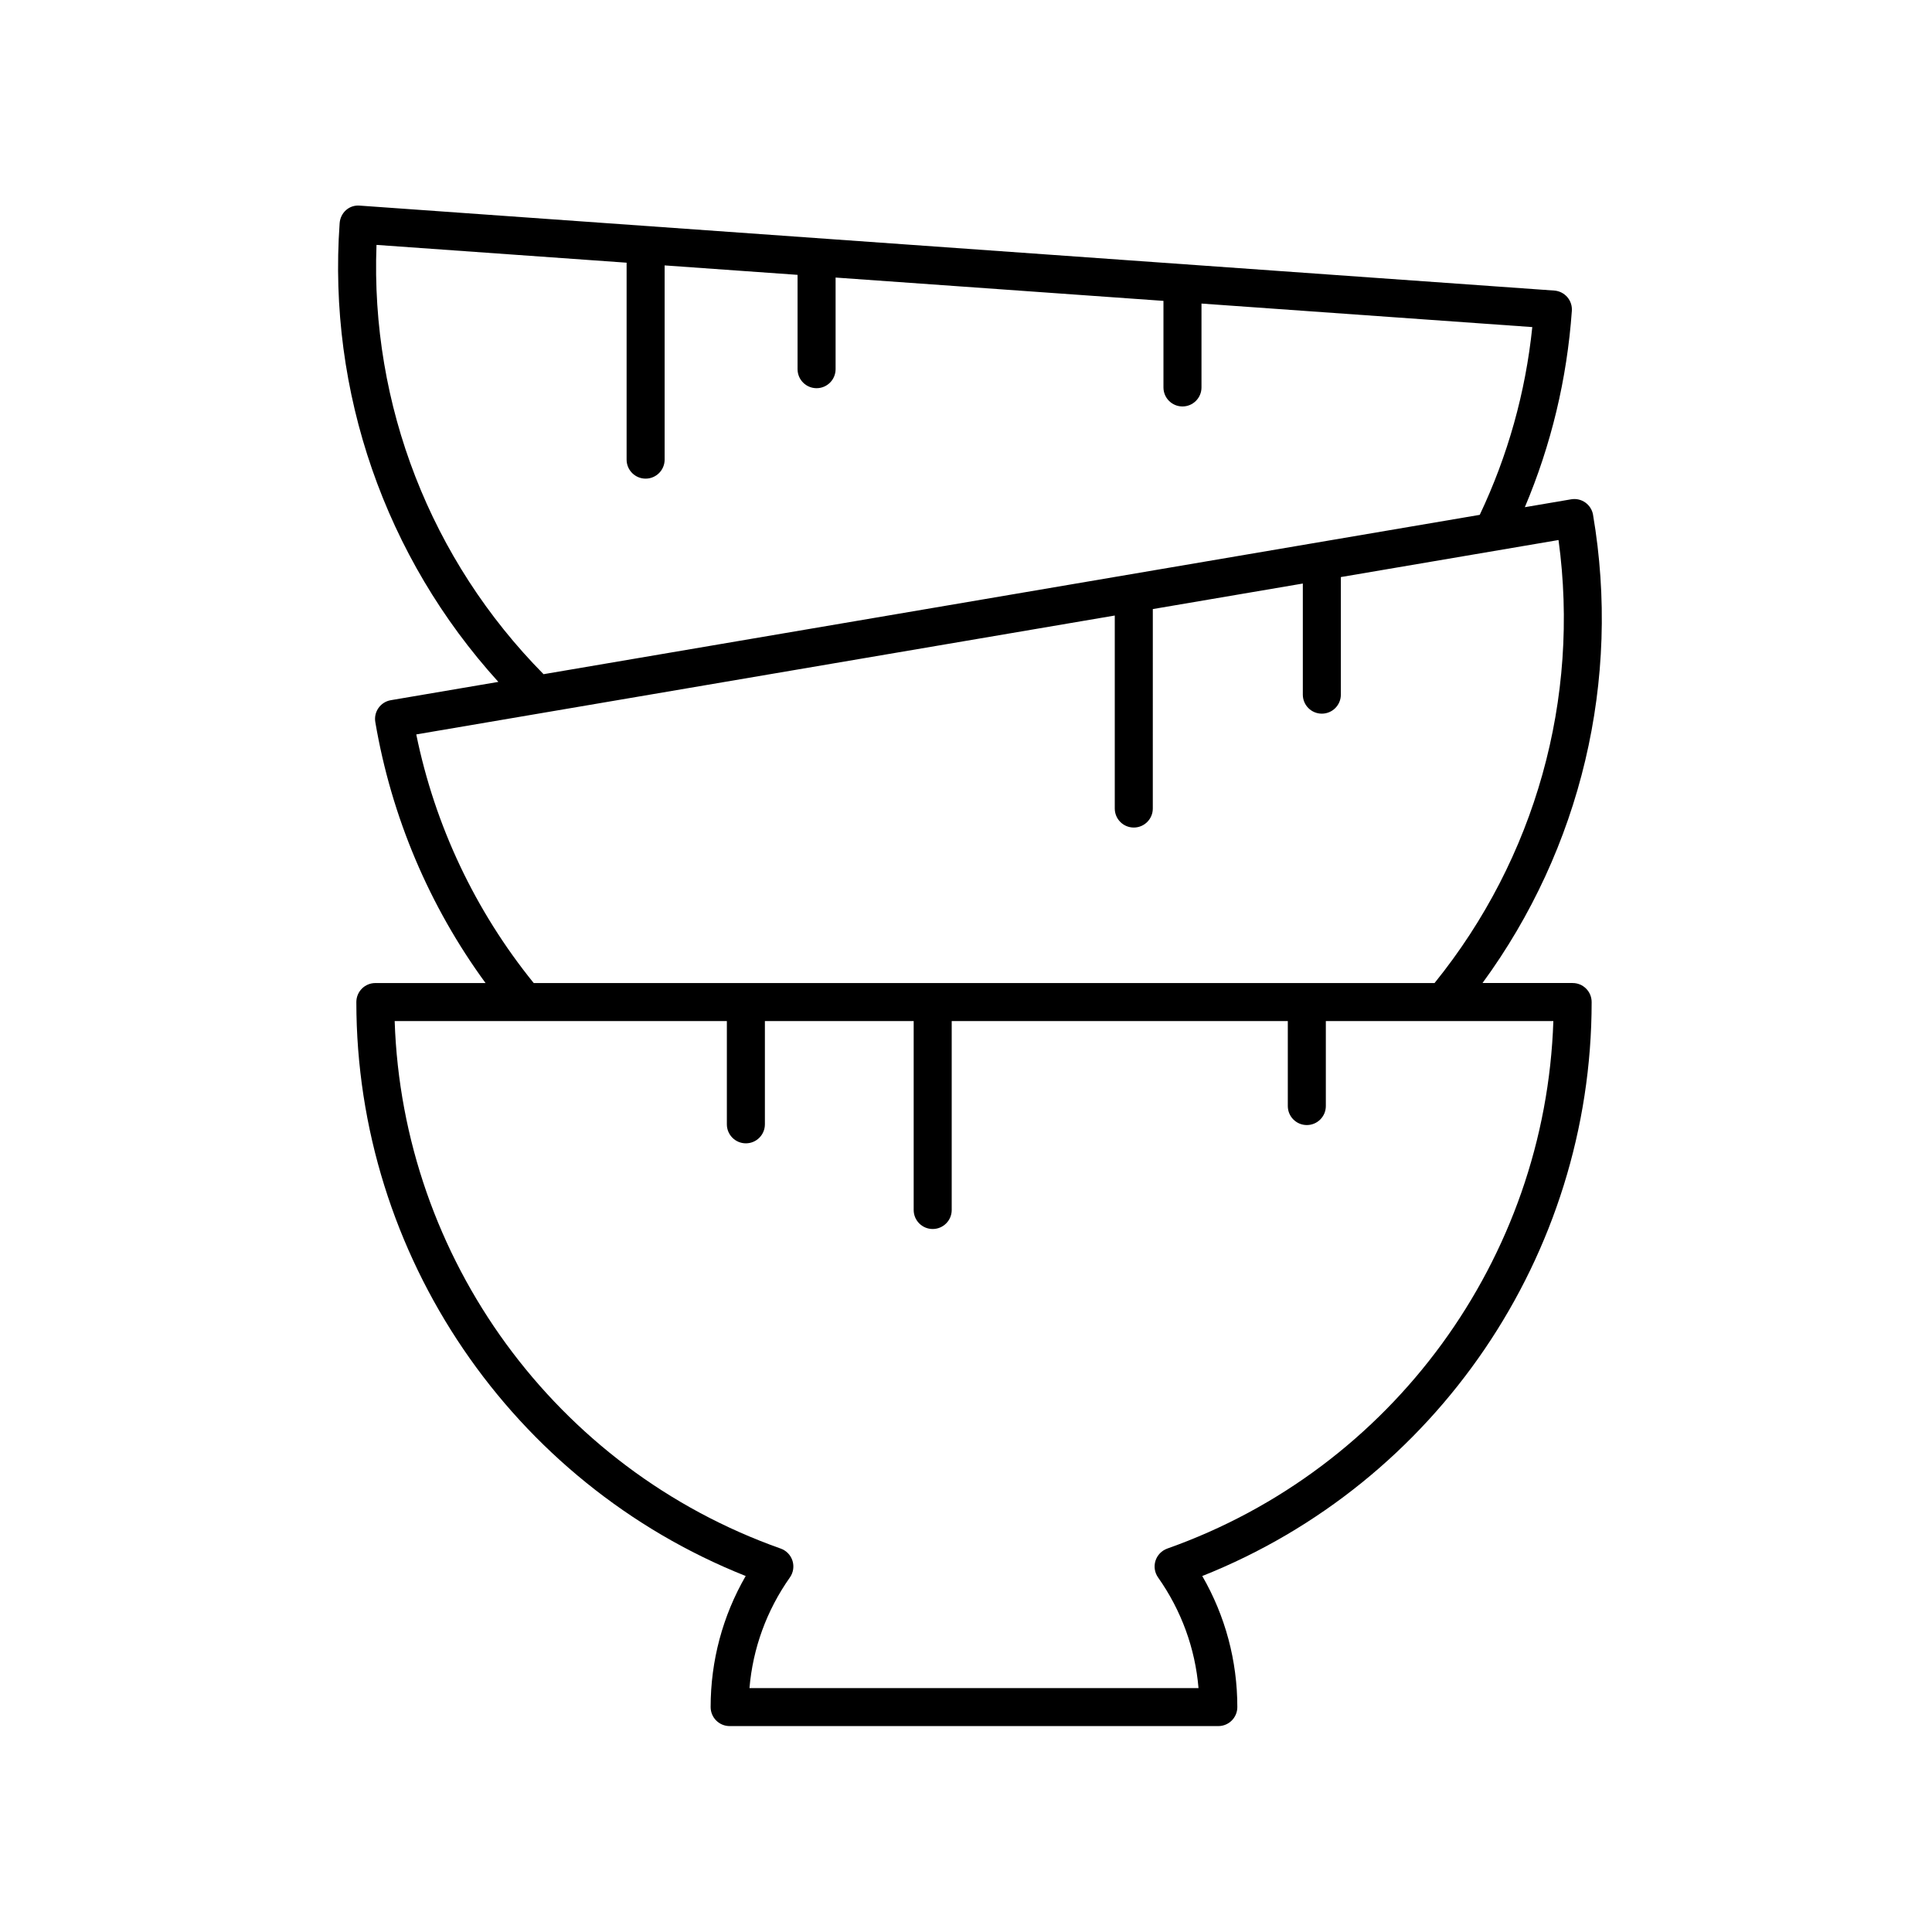 <?xml version="1.0" encoding="UTF-8"?>
<!-- Uploaded to: SVG Repo, www.svgrepo.com, Generator: SVG Repo Mixer Tools -->
<svg fill="#000000" width="800px" height="800px" version="1.1" viewBox="144 144 512 512" xmlns="http://www.w3.org/2000/svg">
 <path d="m566.18 280.44c-0.469-2.742-3.07-4.59-5.809-4.117l-12.273 2.09c6.969-16.488 11.172-33.938 12.457-52.027 0.098-1.332-0.34-2.652-1.215-3.66-0.875-1.008-2.117-1.629-3.449-1.723l-316.5-22.508c-2.867-0.277-5.188 1.895-5.383 4.664-3.184 44.758 12.074 88.52 42.059 121.55l-28.488 4.848c-2.742 0.461-4.586 3.066-4.117 5.809 4.266 25.078 14.309 48.777 29.215 69.152h-29.203c-2.785 0-5.039 2.254-5.039 5.039 0 67.109 41.211 127.45 103.18 152.1-6.098 10.562-9.289 22.449-9.289 34.734 0 2.785 2.254 5.039 5.039 5.039h129.5c2.785 0 5.039-2.254 5.039-5.039 0-12.281-3.191-24.168-9.293-34.73 61.98-24.652 103.19-85 103.19-152.11 0-2.785-2.254-5.039-5.039-5.039h-23.883c26.082-35.645 36.754-80.277 29.293-124.08zm-322.4-71.539 66.277 4.715v52.188c0 2.785 2.254 5.039 5.039 5.039s5.039-2.254 5.039-5.039v-51.469l35.227 2.504v24.996c0 2.785 2.254 5.039 5.039 5.039 2.785 0 5.039-2.254 5.039-5.039v-24.281l86.887 6.18v22.941c0 2.785 2.254 5.039 5.039 5.039s5.039-2.254 5.039-5.039v-22.227l87.668 6.234c-1.797 17.375-6.496 34.07-13.926 49.758l-248.1 42.227c-29.922-30.289-45.898-71.355-44.27-113.77zm209.56 345.49c-1.484 0.527-2.641 1.719-3.121 3.219-0.477 1.504-0.227 3.144 0.684 4.434 6.168 8.746 9.832 18.793 10.715 29.32h-119c0.887-10.527 4.543-20.582 10.711-29.324 0.91-1.289 1.16-2.926 0.684-4.434-0.477-1.5-1.633-2.691-3.121-3.219-59.648-21.102-100.23-76.871-102.3-139.79h34.375c0.016 0 0.031 0.012 0.047 0.012 0.02 0 0.039-0.008 0.059-0.012h53.551v27.359c0 2.785 2.254 5.039 5.039 5.039s5.039-2.254 5.039-5.039v-27.359h39.43v50.062c0 2.785 2.254 5.039 5.039 5.039s5.039-2.254 5.039-5.039v-50.062h89.07v22.516c0 2.785 2.254 5.039 5.039 5.039s5.039-2.254 5.039-5.039v-22.516h60.293c-2.07 62.918-42.652 118.69-102.31 139.79zm70.824-149.87h-238.72c-15.473-19.09-26.195-41.711-31.129-65.891l185.11-31.508v51.148c0 2.785 2.254 5.039 5.039 5.039 2.785 0 5.039-2.254 5.039-5.039l0.004-52.859 39.754-6.766v29.445c0 2.785 2.254 5.039 5.039 5.039 2.785 0 5.039-2.254 5.039-5.039v-31.16l57.684-9.816c5.734 41.973-6.121 84.363-32.859 117.41z"/>
</svg>